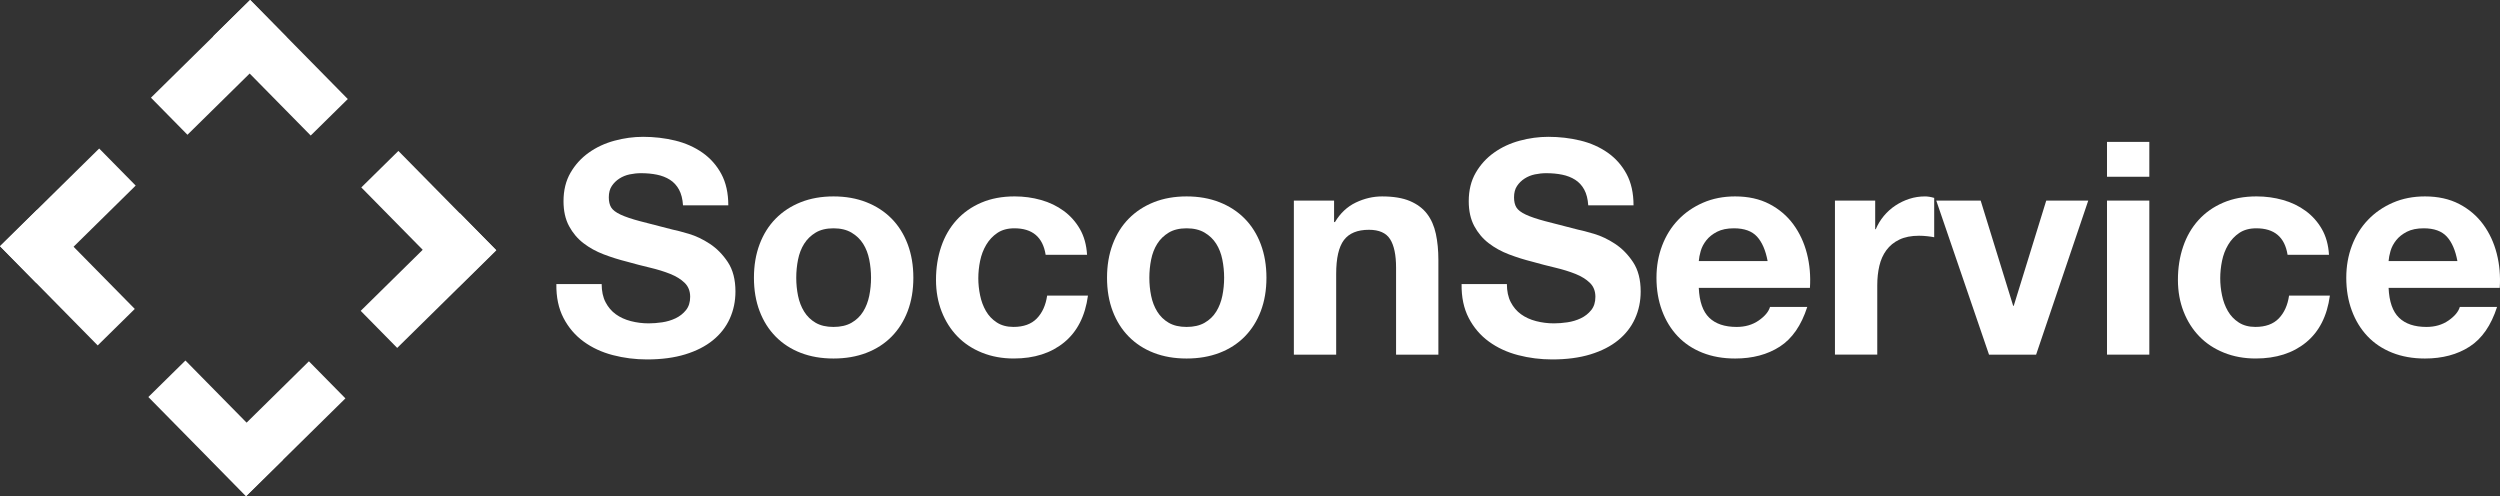 <?xml version="1.0" encoding="iso-8859-1"?>
<!-- Generator: Adobe Illustrator 16.0.0, SVG Export Plug-In . SVG Version: 6.00 Build 0)  -->
<!DOCTYPE svg PUBLIC "-//W3C//DTD SVG 1.1//EN" "http://www.w3.org/Graphics/SVG/1.1/DTD/svg11.dtd">
<svg version="1.1" id="Layer_1" xmlns="http://www.w3.org/2000/svg" xmlns:xlink="http://www.w3.org/1999/xlink" x="0px" y="0px"
	 width="339.796px" height="67.448px" viewBox="0 0 339.796 67.448" style="enable-background:new 0 0 339.796 67.448;"
	 xml:space="preserve">
<rect x="0" y="0" width="339.796" height="67.448" fill="#333333" stroke="none"/>
<g>
	<g>
		
			<rect x="34.184" y="48.85" transform="matrix(-0.702 -0.713 0.713 -0.702 22.641 126.08)" style="fill:#FFFFFF;" width="7.068" height="18.899"/>
		
			<rect x="25.818" y="48.785" transform="matrix(-0.713 0.702 -0.702 -0.713 91.126 79.136)" style="fill:#FFFFFF;" width="7.068" height="18.9"/>
	</g>
	<g>
		
			<rect x="26.196" y="-0.302" transform="matrix(0.702 0.713 -0.713 0.702 15.388 -18.454)" style="fill:#FFFFFF;" width="7.067" height="18.899"/>
		
			<rect x="34.563" y="-0.237" transform="matrix(0.713 -0.702 0.702 0.713 4.487 29.378)" style="fill:#FFFFFF;" width="7.067" height="18.9"/>
	</g>
	<g>
		
			<rect x="54.766" y="20.281" transform="matrix(-0.713 0.702 -0.702 -0.713 120.7 10.004)" style="fill:#FFFFFF;" width="7.068" height="18.899"/>
		
			<rect x="54.702" y="28.646" transform="matrix(0.702 0.713 -0.713 0.702 44.525 -30.129)" style="fill:#FFFFFF;" width="7.067" height="18.9"/>
	</g>
	<g>
		
			<rect x="5.614" y="28.268" transform="matrix(0.713 -0.702 0.702 0.713 -23.834 17.261)" style="fill:#FFFFFF;" width="7.068" height="18.899"/>
		
			<rect x="5.679" y="19.902" transform="matrix(-0.702 -0.713 0.713 -0.702 -5.237 56.511)" style="fill:#FFFFFF;" width="7.067" height="18.899"/>
	</g>
</g>
<g>
	<path style="fill:#FFFFFF;" d="M82.305,41.075c0.351,0.675,0.816,1.222,1.397,1.64c0.58,0.419,1.262,0.729,2.045,0.932
		c0.783,0.203,1.593,0.304,2.43,0.304c0.567,0,1.175-0.047,1.823-0.142s1.255-0.277,1.822-0.547c0.567-0.27,1.039-0.641,1.417-1.114
		c0.378-0.472,0.567-1.073,0.567-1.802c0-0.783-0.25-1.417-0.75-1.904c-0.5-0.486-1.154-0.891-1.964-1.215
		c-0.81-0.324-1.728-0.607-2.754-0.851c-1.026-0.243-2.065-0.512-3.119-0.81c-1.08-0.27-2.133-0.6-3.159-0.992
		c-1.026-0.391-1.944-0.897-2.754-1.519c-0.81-0.621-1.465-1.397-1.964-2.329c-0.5-0.932-0.75-2.059-0.75-3.382
		c0-1.485,0.317-2.774,0.952-3.868c0.634-1.094,1.464-2.005,2.491-2.734c1.025-0.729,2.187-1.269,3.483-1.62
		c1.296-0.351,2.592-0.526,3.888-0.526c1.512,0,2.963,0.169,4.354,0.506c1.39,0.338,2.625,0.885,3.706,1.64
		c1.08,0.756,1.937,1.721,2.572,2.896c0.634,1.175,0.952,2.599,0.952,4.273h-6.156c-0.055-0.864-0.237-1.58-0.547-2.146
		c-0.311-0.567-0.723-1.013-1.235-1.336c-0.513-0.324-1.1-0.553-1.762-0.688c-0.662-0.135-1.384-0.203-2.167-0.203
		c-0.513,0-1.026,0.055-1.539,0.162c-0.513,0.108-0.979,0.297-1.397,0.567c-0.419,0.27-0.763,0.607-1.033,1.013
		c-0.27,0.405-0.405,0.918-0.405,1.539c0,0.567,0.107,1.026,0.324,1.377c0.216,0.351,0.641,0.675,1.276,0.972
		c0.634,0.297,1.512,0.594,2.632,0.891c1.12,0.297,2.585,0.675,4.395,1.134c0.54,0.108,1.289,0.304,2.248,0.587
		c0.958,0.284,1.91,0.736,2.855,1.357c0.945,0.622,1.762,1.452,2.45,2.491c0.688,1.04,1.033,2.369,1.033,3.989
		c0,1.323-0.257,2.551-0.77,3.686c-0.513,1.134-1.276,2.113-2.288,2.936c-1.013,0.824-2.268,1.465-3.767,1.924
		s-3.234,0.688-5.204,0.688c-1.594,0-3.139-0.196-4.637-0.587c-1.499-0.391-2.822-1.005-3.969-1.843
		c-1.148-0.836-2.059-1.903-2.734-3.199c-0.675-1.296-0.999-2.835-0.972-4.617h6.156C81.779,39.576,81.954,40.4,82.305,41.075z"/>
	<path style="fill:#FFFFFF;" d="M103.244,33.197c0.513-1.363,1.242-2.524,2.187-3.483c0.945-0.958,2.079-1.701,3.402-2.228
		c1.323-0.526,2.808-0.79,4.455-0.79c1.646,0,3.139,0.263,4.475,0.79s2.477,1.27,3.422,2.228c0.945,0.959,1.674,2.12,2.187,3.483
		c0.513,1.364,0.77,2.883,0.77,4.556c0,1.675-0.257,3.187-0.77,4.536c-0.513,1.351-1.242,2.505-2.187,3.463
		c-0.945,0.958-2.086,1.695-3.422,2.207c-1.336,0.513-2.829,0.77-4.475,0.77c-1.647,0-3.132-0.257-4.455-0.77
		c-1.323-0.512-2.457-1.249-3.402-2.207c-0.945-0.958-1.674-2.112-2.187-3.463c-0.513-1.35-0.77-2.861-0.77-4.536
		C102.474,36.08,102.73,34.561,103.244,33.197z M108.468,40.204c0.162,0.796,0.438,1.512,0.83,2.146
		c0.391,0.634,0.911,1.141,1.559,1.519c0.648,0.378,1.458,0.567,2.43,0.567s1.788-0.188,2.45-0.567
		c0.661-0.378,1.188-0.884,1.58-1.519c0.391-0.634,0.668-1.35,0.83-2.146s0.243-1.613,0.243-2.451c0-0.836-0.081-1.66-0.243-2.47
		s-0.439-1.525-0.83-2.146c-0.392-0.621-0.918-1.127-1.58-1.519c-0.662-0.391-1.478-0.587-2.45-0.587s-1.782,0.196-2.43,0.587
		c-0.648,0.392-1.168,0.898-1.559,1.519c-0.392,0.622-0.668,1.336-0.83,2.146c-0.162,0.81-0.243,1.634-0.243,2.47
		C108.225,38.591,108.306,39.408,108.468,40.204z"/>
	<path style="fill:#FFFFFF;" d="M137.871,31.031c-0.918,0-1.688,0.209-2.309,0.627c-0.621,0.419-1.127,0.959-1.519,1.62
		c-0.392,0.662-0.668,1.391-0.83,2.187c-0.162,0.797-0.243,1.586-0.243,2.369c0,0.756,0.081,1.526,0.243,2.309
		c0.162,0.784,0.425,1.492,0.79,2.126c0.364,0.635,0.857,1.154,1.478,1.559s1.377,0.607,2.268,0.607
		c1.377,0,2.437-0.385,3.179-1.154s1.208-1.802,1.397-3.098h5.548c-0.378,2.781-1.458,4.9-3.24,6.358
		c-1.782,1.458-4.064,2.187-6.845,2.187c-1.566,0-3.004-0.263-4.313-0.79c-1.31-0.526-2.424-1.262-3.341-2.208
		c-0.918-0.945-1.634-2.072-2.146-3.381c-0.513-1.31-0.77-2.747-0.77-4.313c0-1.62,0.236-3.125,0.708-4.516
		c0.472-1.391,1.168-2.592,2.086-3.604c0.917-1.013,2.038-1.802,3.361-2.369c1.323-0.567,2.835-0.851,4.536-0.851
		c1.242,0,2.437,0.162,3.584,0.486c1.147,0.324,2.173,0.817,3.078,1.479c0.904,0.662,1.641,1.485,2.208,2.47
		c0.567,0.986,0.891,2.153,0.972,3.503h-5.629C141.745,32.232,140.327,31.031,137.871,31.031z"/>
	<path style="fill:#FFFFFF;" d="M151.235,33.197c0.513-1.363,1.242-2.524,2.187-3.483c0.945-0.958,2.079-1.701,3.402-2.228
		c1.323-0.526,2.808-0.79,4.455-0.79c1.646,0,3.139,0.263,4.475,0.79s2.477,1.27,3.422,2.228c0.945,0.959,1.674,2.12,2.187,3.483
		c0.513,1.364,0.77,2.883,0.77,4.556c0,1.675-0.257,3.187-0.77,4.536c-0.513,1.351-1.242,2.505-2.187,3.463
		c-0.945,0.958-2.086,1.695-3.422,2.207c-1.336,0.513-2.829,0.77-4.475,0.77c-1.647,0-3.132-0.257-4.455-0.77
		c-1.323-0.512-2.457-1.249-3.402-2.207c-0.945-0.958-1.674-2.112-2.187-3.463c-0.513-1.35-0.77-2.861-0.77-4.536
		C150.466,36.08,150.722,34.561,151.235,33.197z M156.46,40.204c0.162,0.796,0.438,1.512,0.83,2.146
		c0.391,0.634,0.911,1.141,1.559,1.519c0.648,0.378,1.458,0.567,2.43,0.567s1.788-0.188,2.45-0.567
		c0.661-0.378,1.188-0.884,1.58-1.519c0.391-0.634,0.668-1.35,0.83-2.146s0.243-1.613,0.243-2.451c0-0.836-0.081-1.66-0.243-2.47
		s-0.439-1.525-0.83-2.146c-0.392-0.621-0.918-1.127-1.58-1.519c-0.662-0.391-1.478-0.587-2.45-0.587s-1.782,0.196-2.43,0.587
		c-0.648,0.392-1.168,0.898-1.559,1.519c-0.392,0.622-0.668,1.336-0.83,2.146c-0.162,0.81-0.243,1.634-0.243,2.47
		C156.217,38.591,156.298,39.408,156.46,40.204z"/>
	<path style="fill:#FFFFFF;" d="M181.326,27.264v2.916h0.122c0.729-1.215,1.674-2.099,2.835-2.653
		c1.161-0.553,2.349-0.83,3.564-0.83c1.539,0,2.801,0.209,3.787,0.627c0.985,0.419,1.762,1,2.329,1.742
		c0.567,0.743,0.965,1.647,1.195,2.713c0.229,1.067,0.344,2.248,0.344,3.544v12.879h-5.751V36.376c0-1.728-0.271-3.017-0.81-3.868
		c-0.541-0.851-1.499-1.276-2.875-1.276c-1.566,0-2.7,0.466-3.402,1.397c-0.703,0.932-1.053,2.464-1.053,4.597v10.976h-5.751V27.264
		H181.326z"/>
	<path style="fill:#FFFFFF;" d="M205.342,41.075c0.351,0.675,0.816,1.222,1.397,1.64c0.58,0.419,1.262,0.729,2.045,0.932
		c0.783,0.203,1.593,0.304,2.43,0.304c0.567,0,1.175-0.047,1.823-0.142s1.255-0.277,1.822-0.547c0.567-0.27,1.039-0.641,1.417-1.114
		c0.378-0.472,0.567-1.073,0.567-1.802c0-0.783-0.25-1.417-0.75-1.904c-0.5-0.486-1.154-0.891-1.964-1.215
		c-0.81-0.324-1.728-0.607-2.754-0.851c-1.026-0.243-2.065-0.512-3.119-0.81c-1.08-0.27-2.133-0.6-3.159-0.992
		c-1.026-0.391-1.944-0.897-2.754-1.519c-0.81-0.621-1.465-1.397-1.964-2.329c-0.5-0.932-0.75-2.059-0.75-3.382
		c0-1.485,0.317-2.774,0.952-3.868c0.634-1.094,1.464-2.005,2.491-2.734c1.025-0.729,2.187-1.269,3.483-1.62
		c1.296-0.351,2.592-0.526,3.888-0.526c1.512,0,2.963,0.169,4.354,0.506c1.39,0.338,2.625,0.885,3.706,1.64
		c1.08,0.756,1.937,1.721,2.572,2.896c0.634,1.175,0.952,2.599,0.952,4.273h-6.156c-0.055-0.864-0.237-1.58-0.547-2.146
		c-0.311-0.567-0.723-1.013-1.235-1.336c-0.513-0.324-1.1-0.553-1.762-0.688c-0.662-0.135-1.384-0.203-2.167-0.203
		c-0.513,0-1.026,0.055-1.539,0.162c-0.513,0.108-0.979,0.297-1.397,0.567c-0.419,0.27-0.763,0.607-1.033,1.013
		c-0.27,0.405-0.405,0.918-0.405,1.539c0,0.567,0.107,1.026,0.324,1.377c0.216,0.351,0.641,0.675,1.276,0.972
		c0.634,0.297,1.512,0.594,2.632,0.891c1.12,0.297,2.585,0.675,4.395,1.134c0.54,0.108,1.289,0.304,2.248,0.587
		c0.958,0.284,1.91,0.736,2.855,1.357c0.945,0.622,1.762,1.452,2.45,2.491c0.688,1.04,1.033,2.369,1.033,3.989
		c0,1.323-0.257,2.551-0.77,3.686c-0.513,1.134-1.276,2.113-2.288,2.936c-1.013,0.824-2.268,1.465-3.767,1.924
		s-3.234,0.688-5.204,0.688c-1.594,0-3.139-0.196-4.637-0.587c-1.499-0.391-2.822-1.005-3.969-1.843
		c-1.148-0.836-2.059-1.903-2.734-3.199c-0.675-1.296-0.999-2.835-0.972-4.617h6.156C204.816,39.576,204.991,40.4,205.342,41.075z"
		/>
	<path style="fill:#FFFFFF;" d="M232.314,43.181c0.864,0.837,2.106,1.255,3.726,1.255c1.161,0,2.16-0.29,2.997-0.871
		c0.836-0.581,1.35-1.195,1.539-1.843h5.063c-0.81,2.511-2.052,4.307-3.726,5.387c-1.674,1.08-3.699,1.62-6.075,1.62
		c-1.647,0-3.133-0.263-4.455-0.79c-1.323-0.526-2.444-1.276-3.362-2.248c-0.918-0.972-1.627-2.132-2.126-3.483
		c-0.5-1.35-0.75-2.835-0.75-4.455c0-1.565,0.256-3.023,0.77-4.374c0.513-1.35,1.242-2.517,2.187-3.503
		c0.945-0.985,2.072-1.762,3.382-2.329c1.31-0.567,2.76-0.851,4.354-0.851c1.782,0,3.334,0.344,4.657,1.033
		c1.323,0.688,2.41,1.614,3.26,2.774c0.851,1.162,1.464,2.485,1.843,3.969c0.378,1.485,0.513,3.038,0.405,4.658h-15.107
		C230.978,40.994,231.45,42.344,232.314,43.181z M238.815,32.165c-0.688-0.755-1.735-1.134-3.139-1.134
		c-0.918,0-1.681,0.156-2.289,0.466c-0.607,0.311-1.093,0.695-1.458,1.154c-0.364,0.459-0.621,0.945-0.769,1.458
		c-0.149,0.514-0.237,0.972-0.264,1.377h9.355C239.982,34.028,239.503,32.921,238.815,32.165z"/>
	<path style="fill:#FFFFFF;" d="M254.873,27.264v3.888h0.081c0.27-0.648,0.634-1.249,1.094-1.802
		c0.458-0.553,0.985-1.026,1.58-1.417c0.593-0.391,1.228-0.695,1.903-0.912c0.675-0.216,1.377-0.324,2.106-0.324
		c0.378,0,0.796,0.067,1.255,0.202v5.346c-0.27-0.054-0.594-0.101-0.972-0.142c-0.378-0.041-0.743-0.061-1.094-0.061
		c-1.053,0-1.944,0.176-2.673,0.527c-0.729,0.351-1.316,0.83-1.762,1.438c-0.446,0.607-0.763,1.316-0.952,2.126
		c-0.189,0.81-0.284,1.688-0.284,2.632v9.437h-5.751V27.264H254.873z"/>
	<path style="fill:#FFFFFF;" d="M270.344,48.203l-7.168-20.938h6.034l4.415,14.296h0.081l4.415-14.296h5.71l-7.087,20.938H270.344z"
		/>
	<path style="fill:#FFFFFF;" d="M286.381,24.024v-4.738h5.751v4.738H286.381z M292.132,27.264v20.938h-5.751V27.264H292.132z"/>
	<path style="fill:#FFFFFF;" d="M306.671,31.031c-0.918,0-1.688,0.209-2.309,0.627c-0.621,0.419-1.127,0.959-1.519,1.62
		c-0.392,0.662-0.668,1.391-0.83,2.187c-0.162,0.797-0.243,1.586-0.243,2.369c0,0.756,0.081,1.526,0.243,2.309
		c0.162,0.784,0.425,1.492,0.79,2.126c0.364,0.635,0.857,1.154,1.478,1.559s1.377,0.607,2.268,0.607
		c1.377,0,2.437-0.385,3.179-1.154s1.208-1.802,1.397-3.098h5.548c-0.378,2.781-1.458,4.9-3.24,6.358
		c-1.782,1.458-4.064,2.187-6.845,2.187c-1.566,0-3.004-0.263-4.313-0.79c-1.31-0.526-2.424-1.262-3.341-2.208
		c-0.918-0.945-1.634-2.072-2.146-3.381c-0.513-1.31-0.77-2.747-0.77-4.313c0-1.62,0.236-3.125,0.708-4.516
		c0.472-1.391,1.168-2.592,2.086-3.604c0.917-1.013,2.038-1.802,3.361-2.369c1.323-0.567,2.835-0.851,4.536-0.851
		c1.242,0,2.437,0.162,3.584,0.486c1.147,0.324,2.173,0.817,3.078,1.479c0.904,0.662,1.641,1.485,2.208,2.47
		c0.567,0.986,0.891,2.153,0.972,3.503h-5.629C310.545,32.232,309.128,31.031,306.671,31.031z"/>
	<path style="fill:#FFFFFF;" d="M326.071,43.181c0.863,0.837,2.105,1.255,3.727,1.255c1.16,0,2.158-0.29,2.996-0.871
		c0.836-0.581,1.35-1.195,1.539-1.843h5.063c-0.811,2.511-2.053,4.307-3.727,5.387c-1.674,1.08-3.699,1.62-6.074,1.62
		c-1.646,0-3.133-0.263-4.455-0.79c-1.324-0.526-2.444-1.276-3.362-2.248c-0.918-0.972-1.627-2.132-2.126-3.483
		c-0.5-1.35-0.75-2.835-0.75-4.455c0-1.565,0.256-3.023,0.77-4.374c0.513-1.35,1.242-2.517,2.187-3.503
		c0.945-0.985,2.072-1.762,3.382-2.329c1.309-0.567,2.76-0.851,4.354-0.851c1.781,0,3.334,0.344,4.658,1.033
		c1.322,0.688,2.408,1.614,3.26,2.774c0.85,1.162,1.465,2.485,1.842,3.969c0.379,1.485,0.514,3.038,0.406,4.658h-15.107
		C324.735,40.994,325.206,42.344,326.071,43.181z M332.571,32.165c-0.689-0.755-1.734-1.134-3.139-1.134
		c-0.918,0-1.682,0.156-2.289,0.466c-0.607,0.311-1.094,0.695-1.457,1.154c-0.365,0.459-0.621,0.945-0.77,1.458
		c-0.148,0.514-0.236,0.972-0.264,1.377h9.355C333.739,34.028,333.26,32.921,332.571,32.165z"/>
</g>
</svg>
